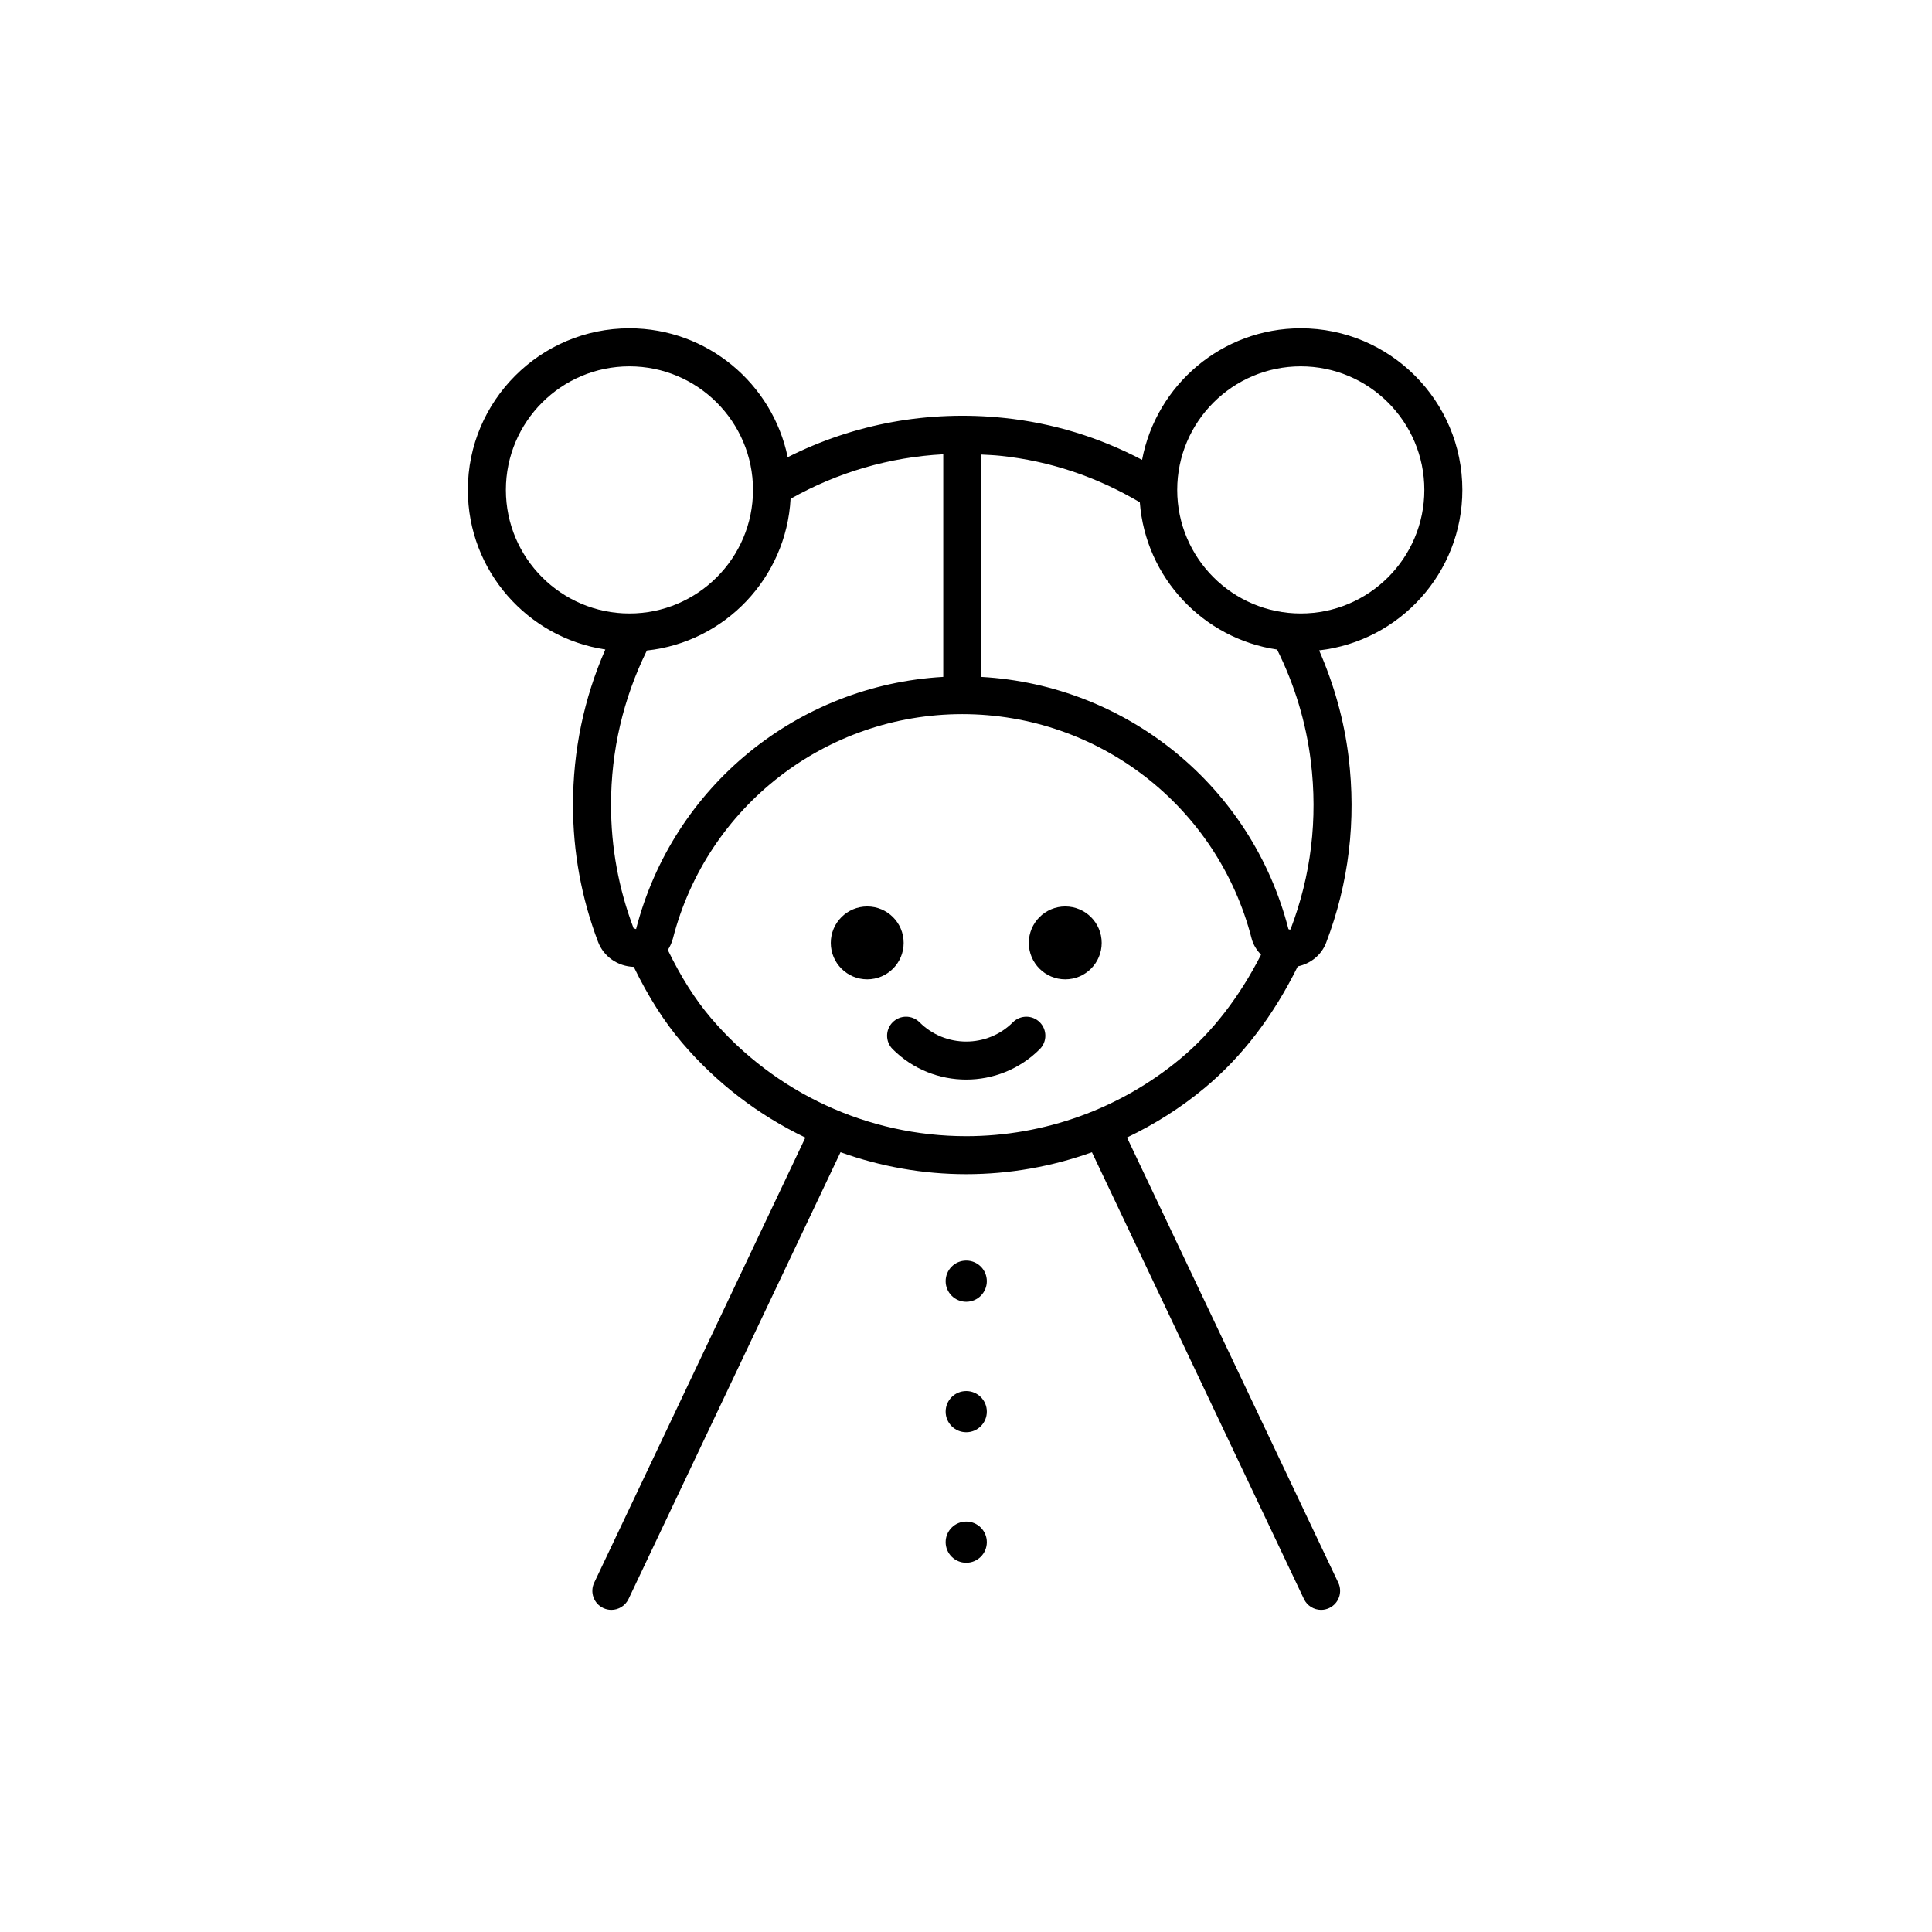 <?xml version="1.0" encoding="UTF-8"?>
<!-- Uploaded to: ICON Repo, www.iconrepo.com, Generator: ICON Repo Mixer Tools -->
<svg fill="#000000" width="800px" height="800px" version="1.1" viewBox="144 144 512 512" xmlns="http://www.w3.org/2000/svg">
 <g>
  <path d="m383.48 393.88c0 5.332-4.324 9.656-9.656 9.656s-9.656-4.324-9.656-9.656c0-5.336 4.324-9.656 9.656-9.656s9.656 4.32 9.656 9.656"/>
  <path d="m435.96 393.88c0 5.332-4.324 9.656-9.656 9.656-5.336 0-9.656-4.324-9.656-9.656 0-5.336 4.32-9.656 9.656-9.656 5.332 0 9.656 4.32 9.656 9.656"/>
  <path d="m412.43 414.91c-6.824 6.82-17.926 6.812-24.742 0-1.969-1.969-5.156-1.969-7.125 0s-1.969 5.16 0 7.125c5.375 5.375 12.434 8.062 19.496 8.062 7.059 0 14.117-2.688 19.492-8.062 1.969-1.965 1.969-5.156 0-7.125-1.965-1.965-5.152-1.965-7.121 0z"/>
  <path d="m405.52 483.52c0 3.016-2.441 5.461-5.457 5.461-3.012 0-5.457-2.445-5.457-5.461 0-3.012 2.445-5.457 5.457-5.457 3.016 0 5.457 2.445 5.457 5.457"/>
  <path d="m405.52 518.1c0 3.016-2.441 5.457-5.457 5.457-3.012 0-5.457-2.441-5.457-5.457 0-3.016 2.445-5.457 5.457-5.457 3.016 0 5.457 2.441 5.457 5.457"/>
  <path d="m405.52 552.69c0 3.012-2.441 5.457-5.457 5.457-3.012 0-5.457-2.445-5.457-5.457 0-3.016 2.445-5.461 5.457-5.461 3.016 0 5.457 2.445 5.457 5.461"/>
  <path d="m295.85 357.34c0 12.434 2.231 24.629 6.633 36.242 1.508 3.984 5.269 6.512 9.473 6.652 3.84 7.887 8.027 14.5 12.812 20.113 9.141 10.723 20.301 19.203 32.664 25.125l-55.965 117.96c-1.191 2.516-0.121 5.519 2.391 6.711 0.699 0.332 1.434 0.488 2.156 0.488 1.883 0 3.691-1.062 4.555-2.879l56.176-118.4c10.574 3.793 21.82 5.82 33.316 5.82 11.422 0 22.691-2.008 33.312-5.812l56.184 118.39c0.859 1.816 2.668 2.879 4.555 2.879 0.727 0 1.461-0.156 2.156-0.488 2.516-1.191 3.586-4.195 2.391-6.711l-55.992-117.98c7.344-3.512 14.293-7.894 20.617-13.168 10.02-8.348 18.246-19.223 24.637-32.18 3.383-0.711 6.258-2.965 7.523-6.277 6.023-15.773 8.02-32.363 5.938-49.309-1.195-9.727-3.867-19.16-7.801-28.16 21.328-2.426 37.961-20.559 37.961-42.527 0-23.613-19.211-42.824-42.824-42.824-20.891 0-38.309 15.047-42.055 34.863-11.434-6.019-23.695-9.758-36.543-11.105-20.051-2.102-39.734 1.516-57.371 10.398-4.019-19.473-21.297-34.156-41.941-34.156-23.613 0-42.824 19.211-42.824 42.824 0 21.438 15.848 39.195 36.434 42.293-5.684 12.988-8.566 26.824-8.566 41.219zm19.578-40.945c20.676-2.231 36.938-19.238 38.086-40.215 12.48-7.016 26.215-11.031 40.461-11.789v58.992c-38.574 2.172-71.637 28.969-81.406 66.836l-0.66-0.211c-3.969-10.469-5.981-21.461-5.981-32.672 0-14.391 3.215-28.152 9.5-40.941zm141.41 108.15c-15.902 13.254-36.07 20.555-56.773 20.555-26.023 0-50.672-11.406-67.625-31.285-4.238-4.973-7.988-10.914-11.465-18.062 0.605-0.926 1.078-1.961 1.371-3.098 9.023-34.977 40.551-59.402 76.668-59.402 36.145 0 67.676 24.449 76.676 59.457 0.434 1.688 1.363 3.098 2.492 4.316-5.66 11.062-12.77 20.375-21.344 27.52zm31.883-183.46c18.055 0 32.746 14.691 32.746 32.746 0 18.055-14.691 32.746-32.746 32.746s-32.746-14.691-32.746-32.746c0-18.055 14.691-32.746 32.746-32.746zm-42.656 36.027c1.527 19.984 16.805 36.133 36.379 39.027 4.656 9.352 7.672 19.309 8.938 29.605 1.883 15.297 0.082 30.262-5.379 44.559-0.102 0.07-0.434 0.055-0.555-0.105-9.727-37.824-42.793-64.645-81.398-66.812v-58.926c1.672 0.09 3.344 0.152 5.023 0.328 13.117 1.371 25.543 5.551 36.992 12.324zm-168-3.281c0-18.055 14.691-32.746 32.746-32.746 18.055 0 32.746 14.691 32.746 32.746 0 18.055-14.691 32.746-32.746 32.746-18.055 0-32.746-14.691-32.746-32.746z"/>
 </g>
</svg>